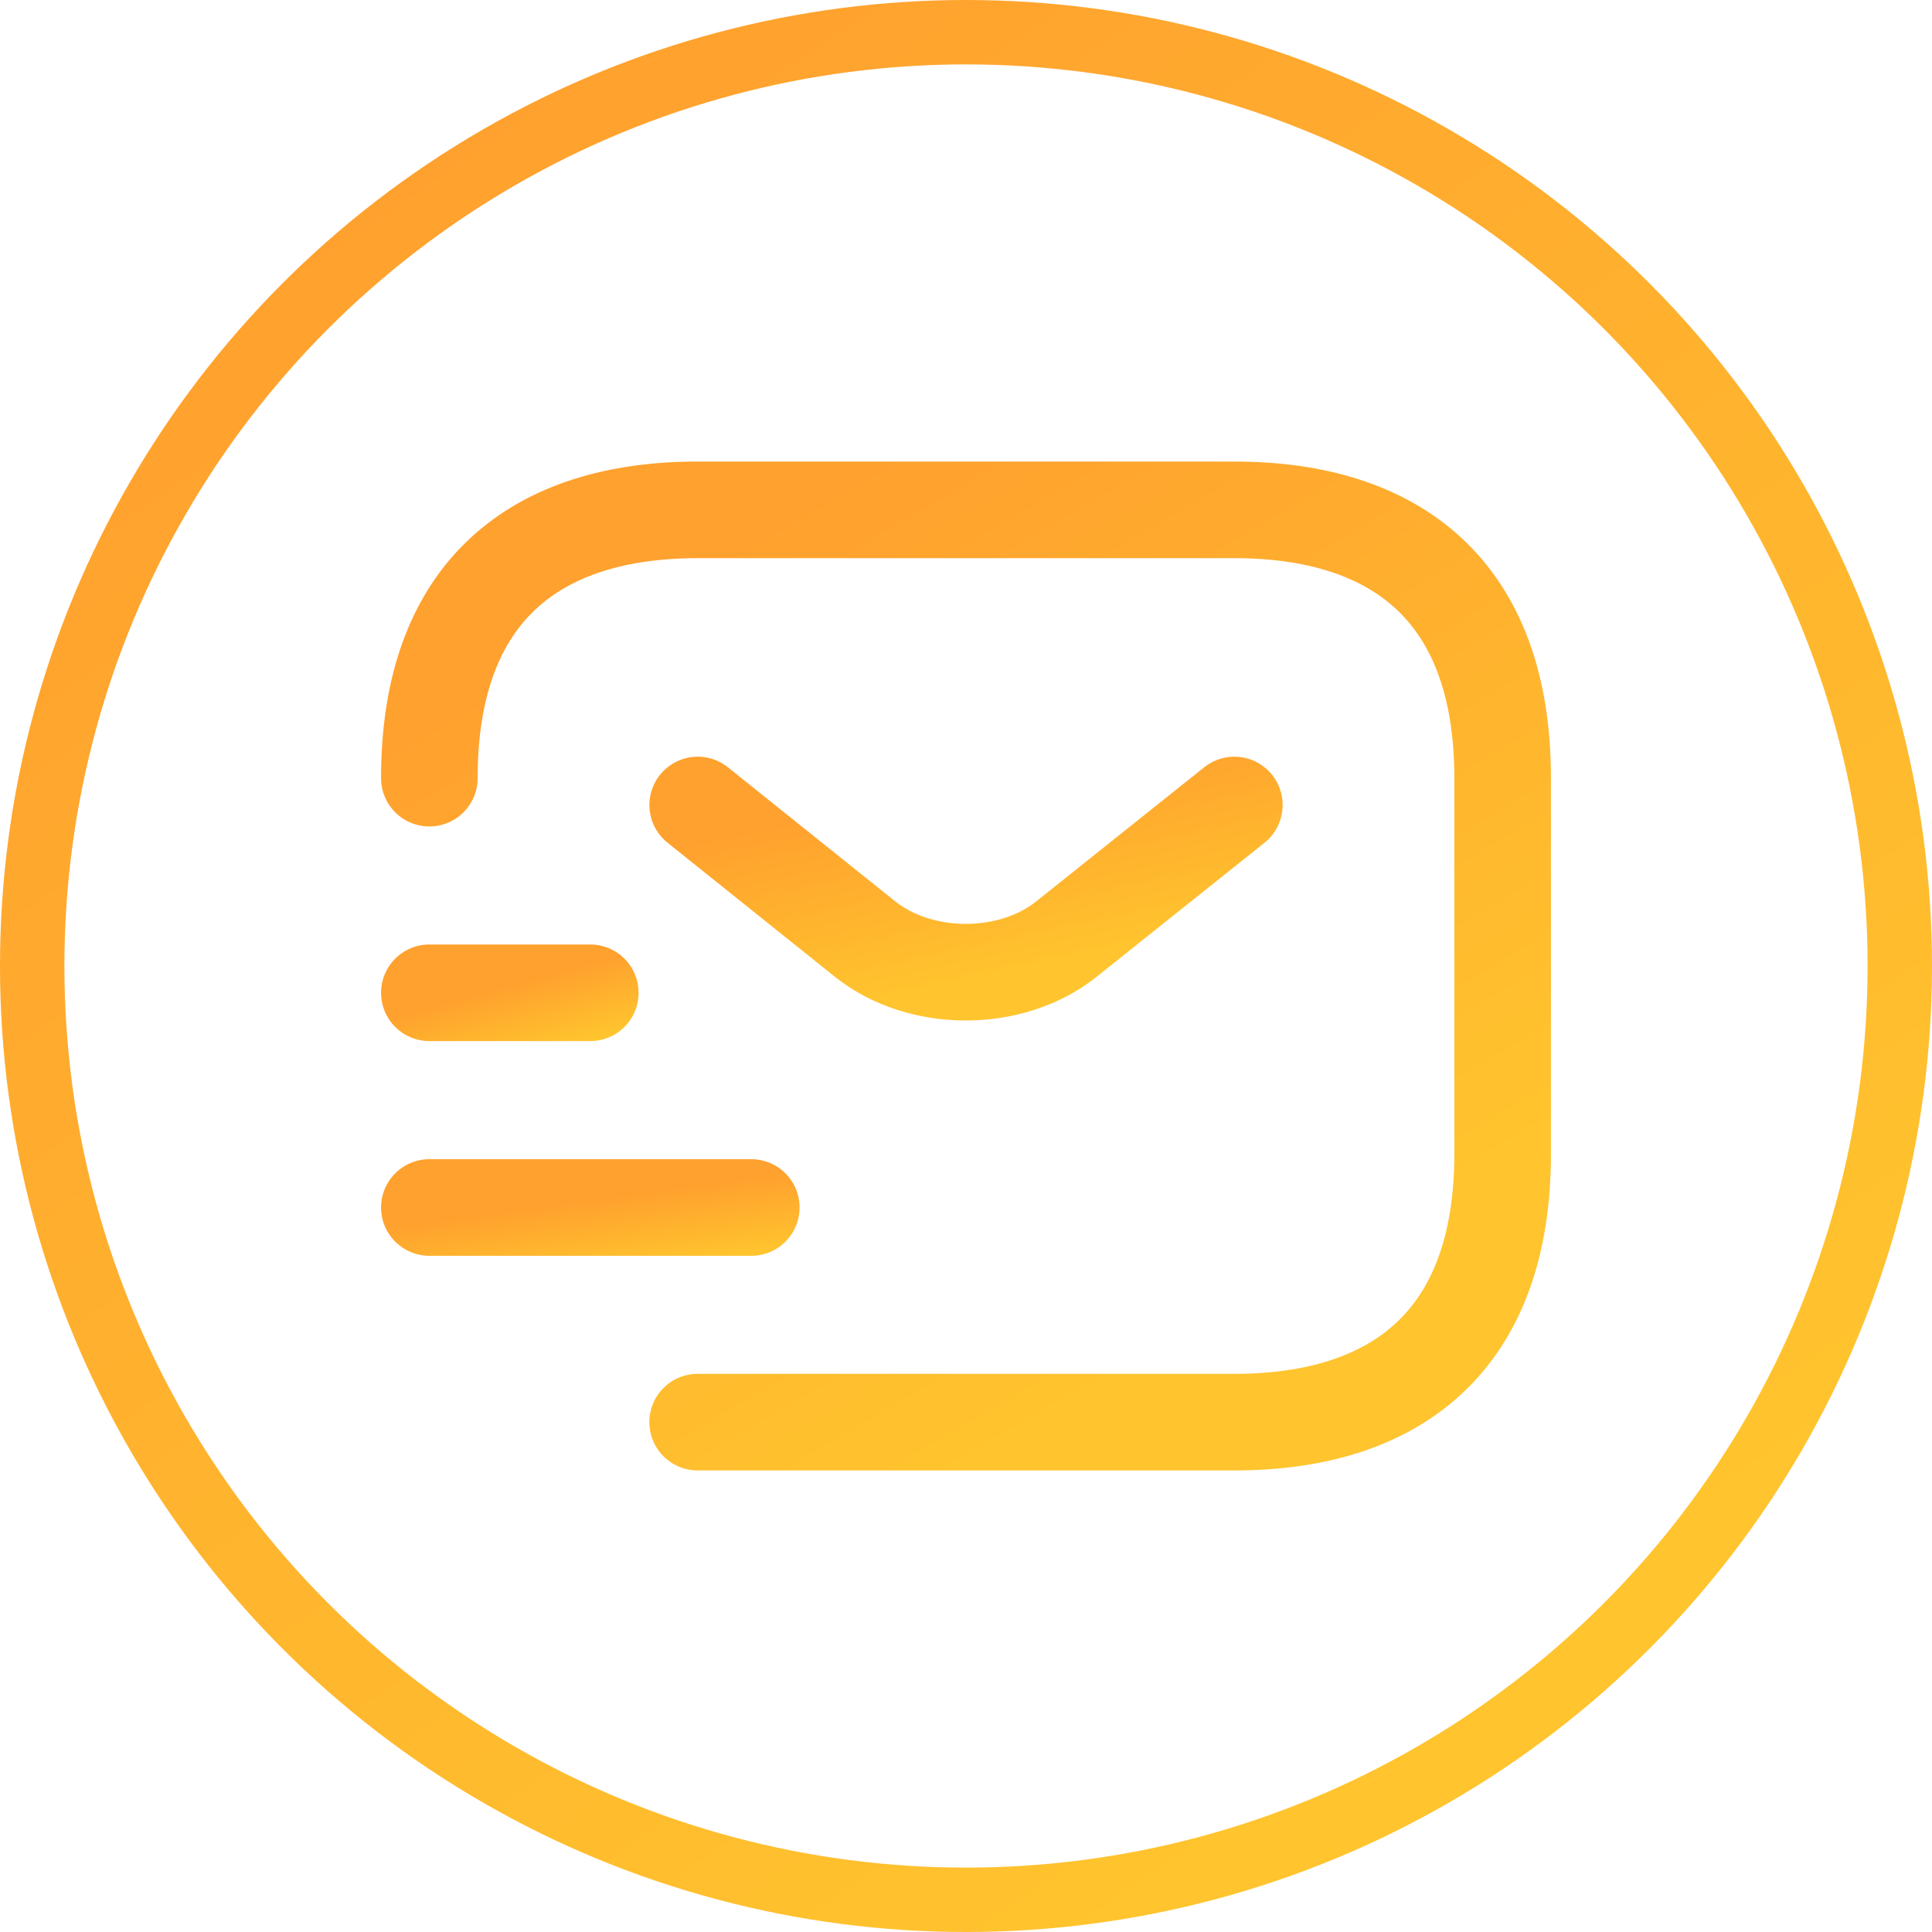 <?xml version="1.0" encoding="UTF-8"?>
<svg xmlns="http://www.w3.org/2000/svg" width="30" height="30" viewBox="0 0 30 30" fill="none">
  <circle cx="15" cy="15" r="14.5" stroke="url(#paint0_linear_309_3)"></circle>
  <path d="M6.667 12.083C6.667 9.166 8.333 7.917 10.833 7.917H19.166C21.666 7.917 23.333 9.166 23.333 12.083V17.916C23.333 20.833 21.666 22.083 19.166 22.083H10.833" stroke="url(#paint1_linear_309_3)" stroke-width="1.5" stroke-miterlimit="10" stroke-linecap="round" stroke-linejoin="round"></path>
  <path d="M19.167 12.5L16.558 14.583C15.7 15.267 14.292 15.267 13.434 14.583L10.834 12.5" stroke="url(#paint2_linear_309_3)" stroke-width="1.5" stroke-miterlimit="10" stroke-linecap="round" stroke-linejoin="round"></path>
  <path d="M6.667 18.75H11.666" stroke="url(#paint3_linear_309_3)" stroke-width="1.5" stroke-miterlimit="10" stroke-linecap="round" stroke-linejoin="round"></path>
  <path d="M6.667 15.416H9.166" stroke="url(#paint4_linear_309_3)" stroke-width="1.5" stroke-miterlimit="10" stroke-linecap="round" stroke-linejoin="round"></path>
  <defs>
    <linearGradient id="paint0_linear_309_3" x1="5.75" y1="3" x2="22" y2="26.75" gradientUnits="userSpaceOnUse">
      <stop stop-color="#FFA12E"></stop>
      <stop offset="1" stop-color="#FFC42E"></stop>
    </linearGradient>
    <linearGradient id="paint1_linear_309_3" x1="9.861" y1="9.333" x2="17.017" y2="21.637" gradientUnits="userSpaceOnUse">
      <stop stop-color="#FFA12E"></stop>
      <stop offset="1" stop-color="#FFC42E"></stop>
    </linearGradient>
    <linearGradient id="paint2_linear_309_3" x1="12.431" y1="12.76" x2="13.046" y2="15.646" gradientUnits="userSpaceOnUse">
      <stop stop-color="#FFA12E"></stop>
      <stop offset="1" stop-color="#FFC42E"></stop>
    </linearGradient>
    <linearGradient id="paint3_linear_309_3" x1="7.625" y1="18.85" x2="7.781" y2="19.991" gradientUnits="userSpaceOnUse">
      <stop stop-color="#FFA12E"></stop>
      <stop offset="1" stop-color="#FFC42E"></stop>
    </linearGradient>
    <linearGradient id="paint4_linear_309_3" x1="7.146" y1="15.517" x2="7.442" y2="16.598" gradientUnits="userSpaceOnUse">
      <stop stop-color="#FFA12E"></stop>
      <stop offset="1" stop-color="#FFC42E"></stop>
    </linearGradient>
  </defs>
</svg>
